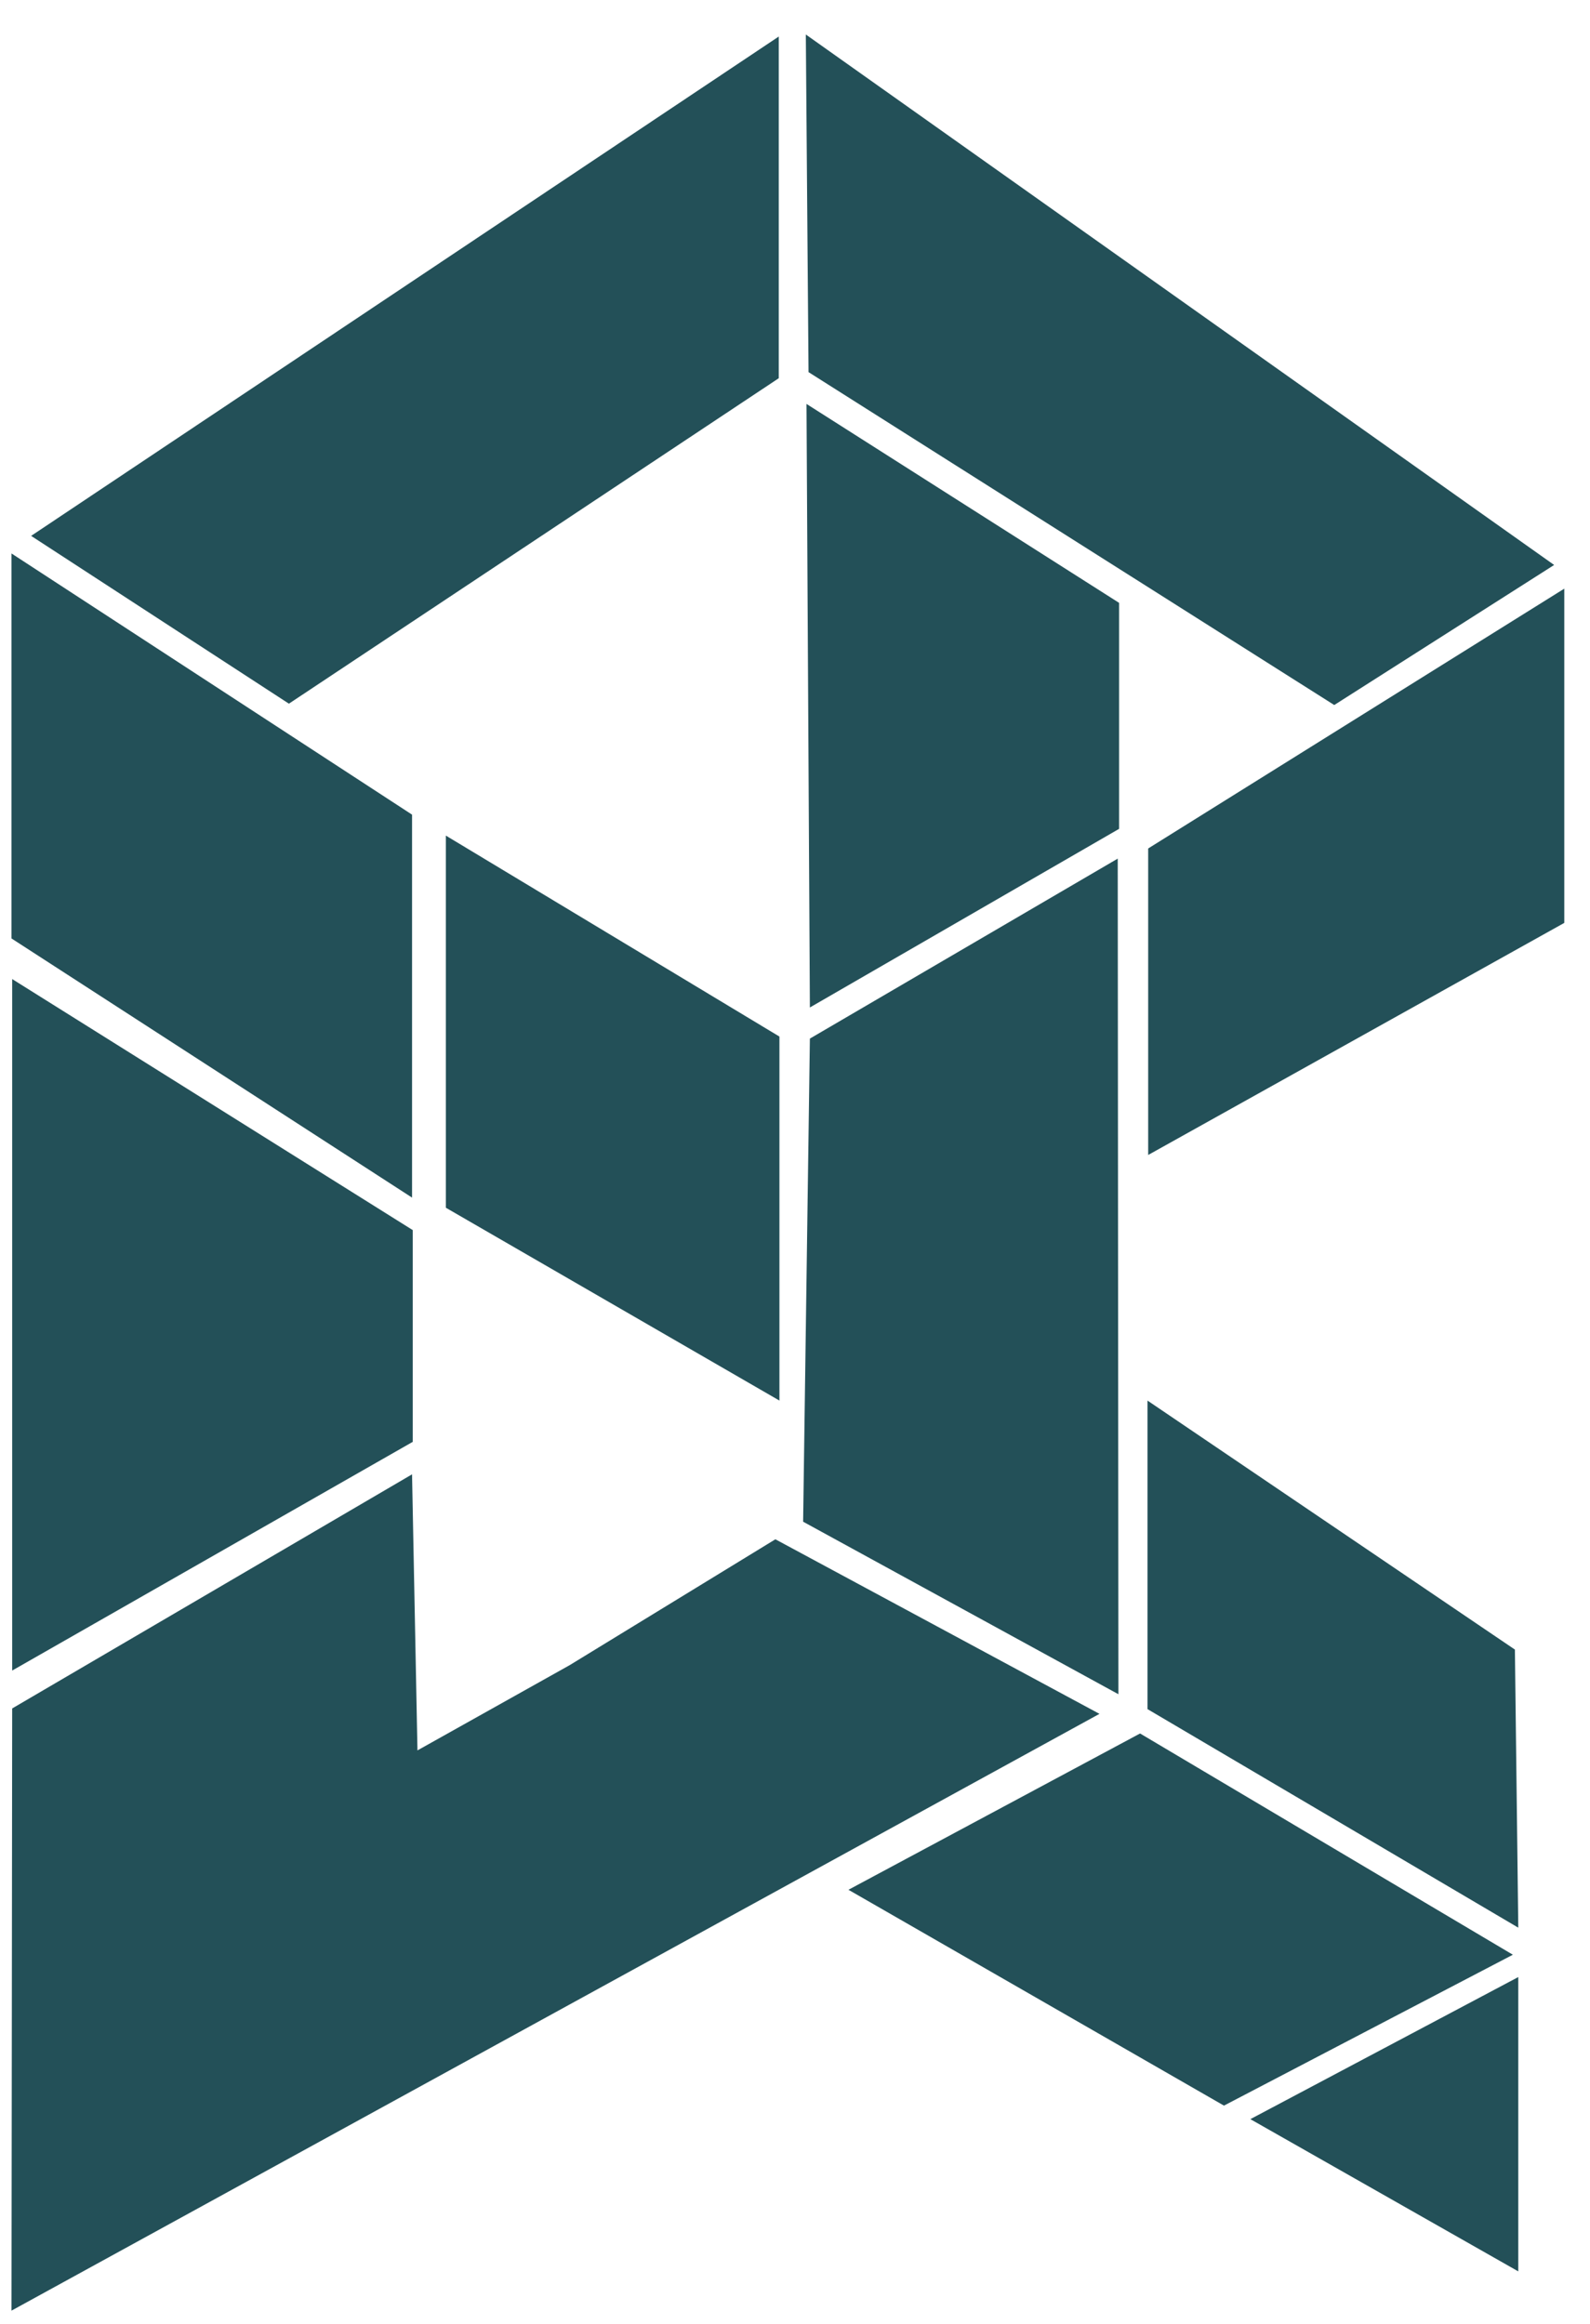 <svg xmlns="http://www.w3.org/2000/svg" xmlns:xlink="http://www.w3.org/1999/xlink" id="Ebene_1" x="0px" y="0px" viewBox="0 0 235 343.5" style="enable-background:new 0 0 235 343.5;" xml:space="preserve"><style type="text/css">	.st0{fill:#235058;}</style><polygon class="st0" points="4.6,79.2 115.1,5.4 115.1,55.9 42.7,104 "></polygon><polygon class="st0" points="229.7,83.5 119.1,5.1 119.5,55 197.2,104.2 "></polygon><polygon class="st0" points="1.7,81.8 60.9,120.4 60.9,177 1.7,138.7 "></polygon><polygon class="st0" points="65.9,123.5 115.2,153.2 115.2,207 65.9,178.5 "></polygon><polygon class="st0" points="165.2,126.9 165.3,250.4 118.7,224.9 119.7,153.5 "></polygon><polygon class="st0" points="169.7,125.4 169.7,170.7 231.2,136.4 231.2,87 "></polygon><polygon class="st0" points="169.6,252.6 169.6,207 223.9,243.8 224.4,284.9 "></polygon><polygon class="st0" points="1.8,246.9 61,213.1 61,181.8 1.8,144.7 "></polygon><polygon class="st0" points="223.6,288.9 180.9,311.2 125.4,279.3 168.5,256.2 "></polygon><polygon class="st0" points="184.8,313.2 224.4,292.2 224.4,335.7 "></polygon><polygon class="st0" points="162.5,253.3 114.6,227.5 84.2,246.1 61.7,258.7 60.9,217.9 1.8,252.5 1.7,341.5 "></polygon><polygon class="st0" points="119.2,59.7 119.7,148.9 165.4,122.5 165.4,89.1 "></polygon></svg>